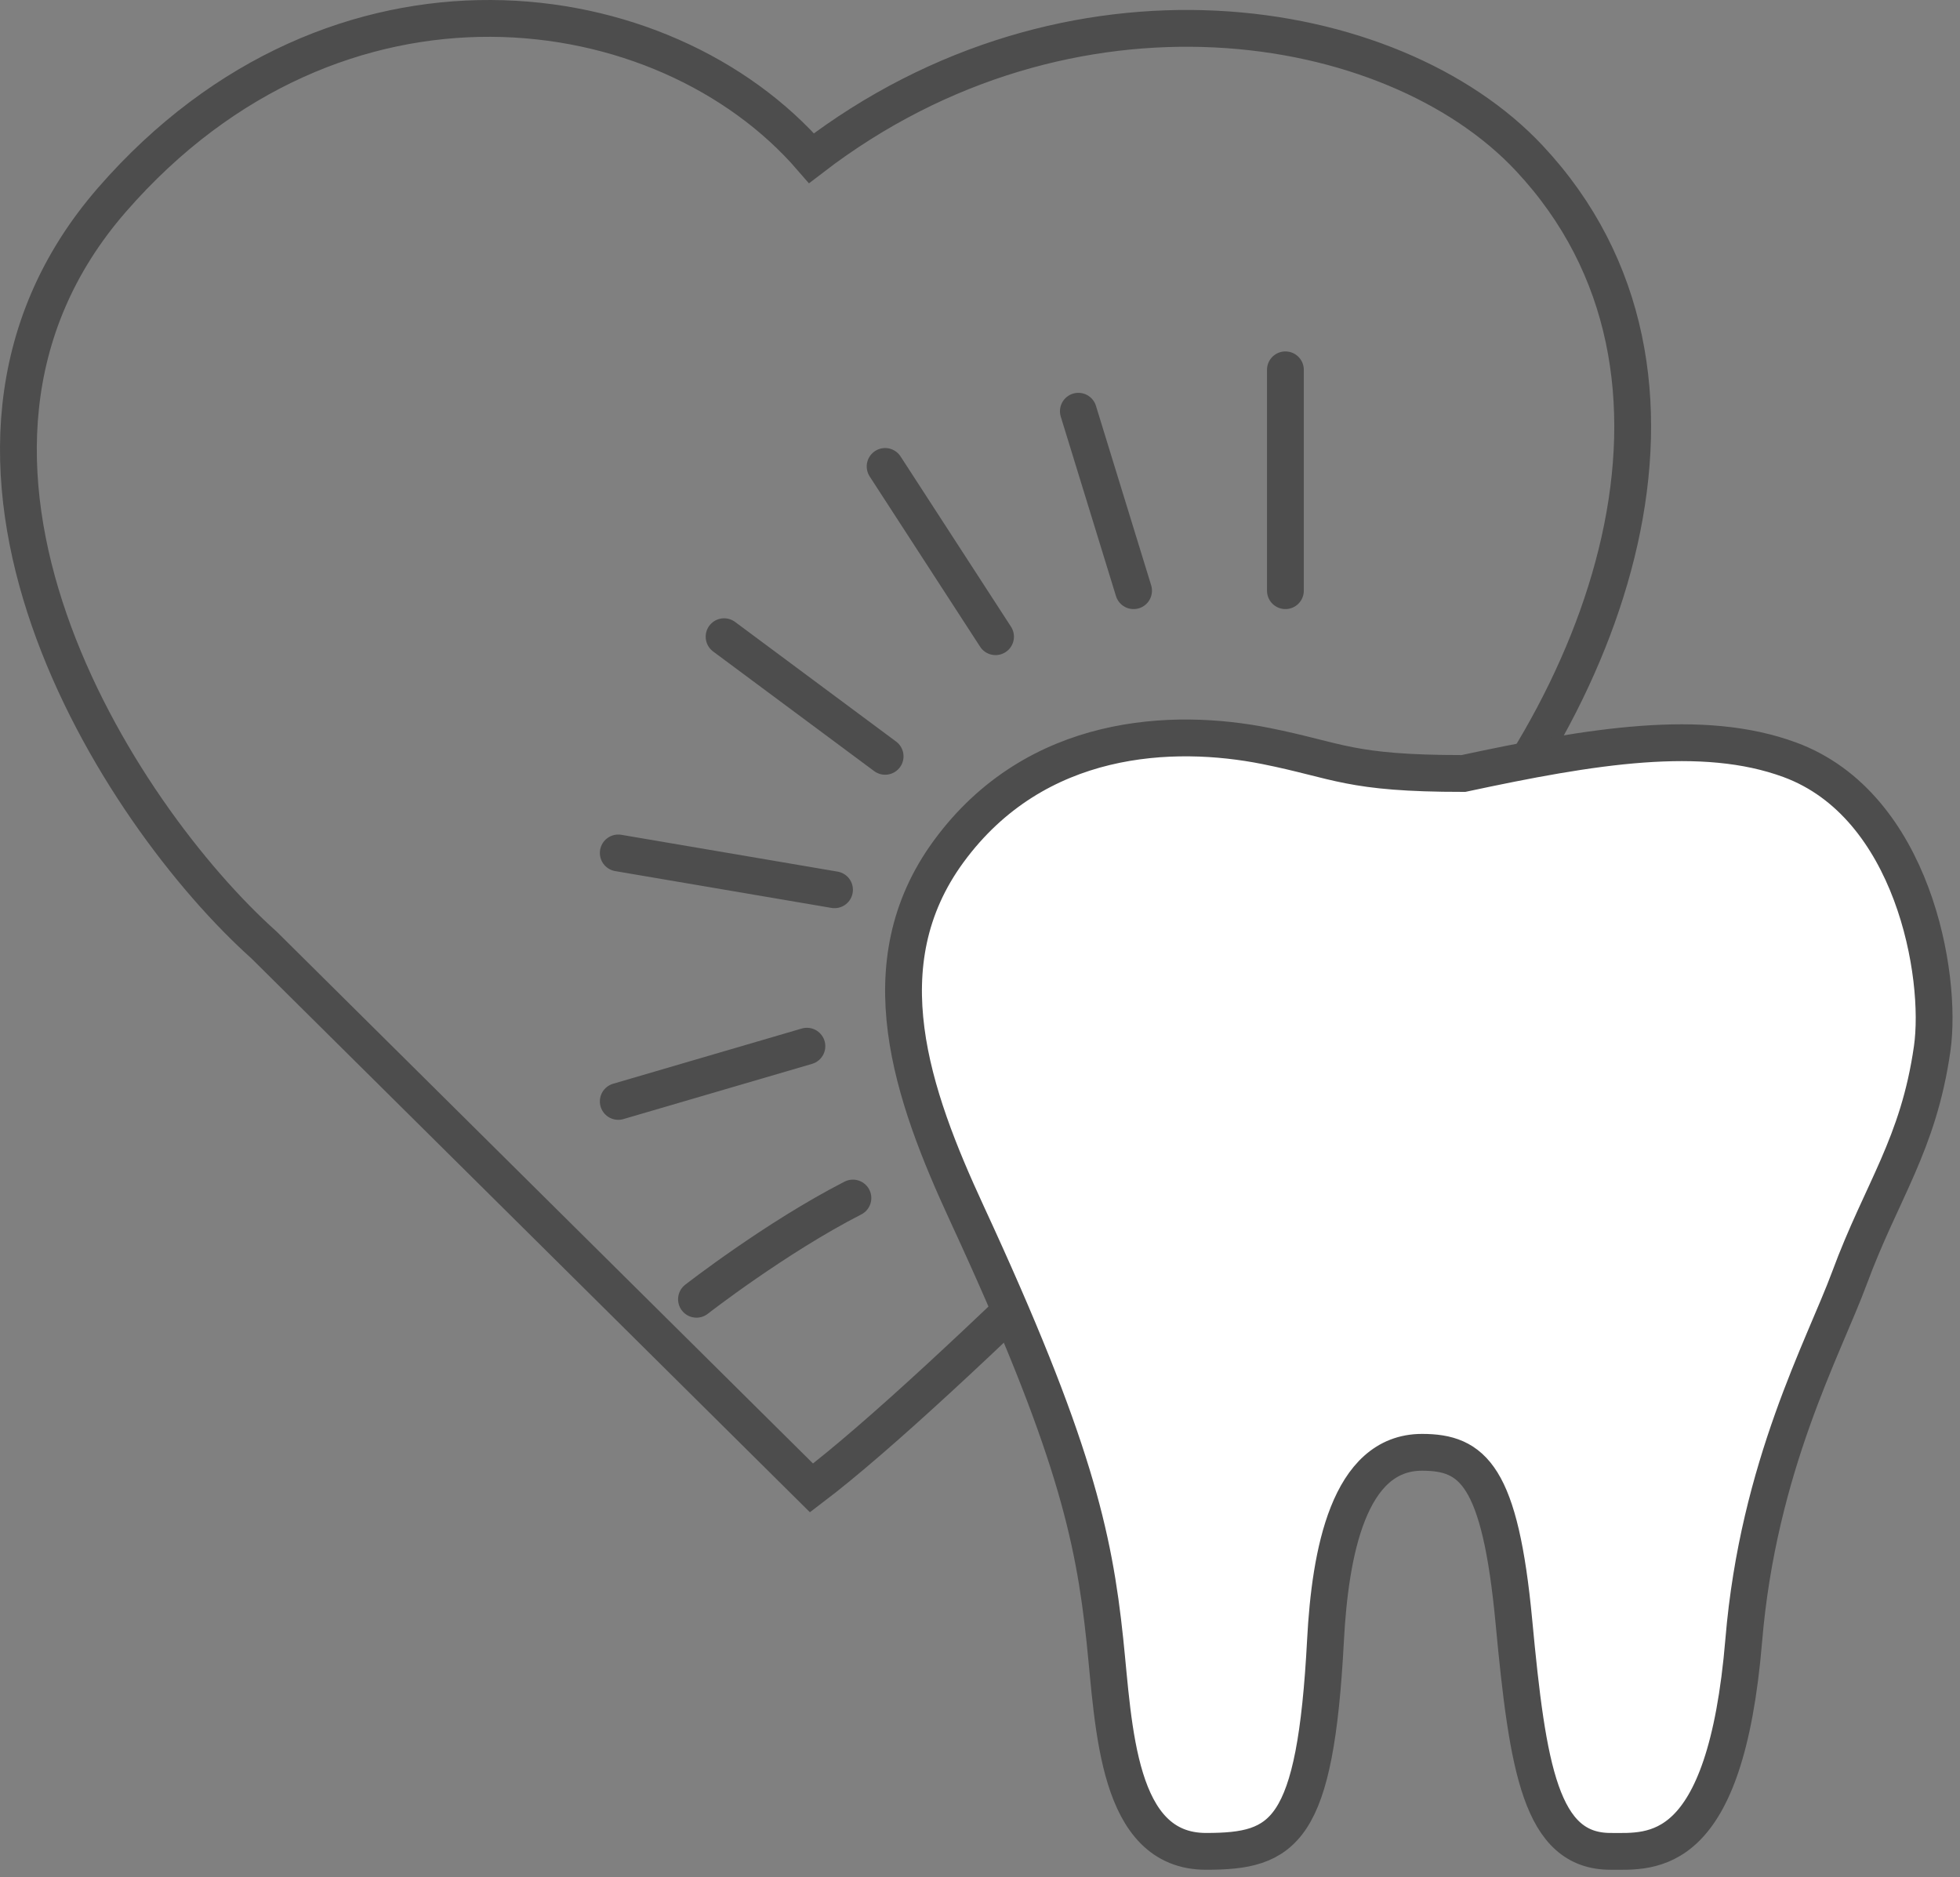 <?xml version="1.0" encoding="UTF-8"?> <svg xmlns="http://www.w3.org/2000/svg" width="213" height="204" viewBox="0 0 213 204" fill="none"><rect x="0" y="0" width="213" height="204" fill="#808080" stroke="none"/><path d="M12.189 21.688C36.589 -6.312 72.189 -1.312 88.189 17.188C116.189 -4.312 151.293 1.277 166.189 17.188C188.189 40.688 174.689 77.188 153.189 99.188C135.989 116.788 102.689 150.688 88.189 161.688L28.689 102.688C12.856 88.521 -12.211 49.688 12.189 21.688Z" stroke="#4D4D4D" stroke-width="4"></path><path d="M67.189 119.688L87.689 113.688M67.189 92.688C67.189 92.688 81.512 95.126 90.689 96.688M78.689 69.188L96.189 82.188M96.189 50.688L108.189 69.188M117.189 44.688L123.189 64.188M139.689 40.188V64.188" stroke="#4D4D4D" stroke-width="4" stroke-linecap="round" stroke-linejoin="round"></path><path d="M137.554 81.063C145.545 82.658 146.545 84.053 159.031 84.053C173.016 81.062 185.003 79.069 194.493 82.558C207.897 87.486 211.118 105.983 209.976 113.959C208.478 124.425 204.483 129.409 200.986 138.879C198.226 146.355 191.08 159.315 189.499 178.255C187.501 202.179 179.509 201.182 175.014 201.182C167.456 201.182 166.024 192.21 164.525 176.261C163.027 160.311 160.053 157.819 154.536 157.819C146.545 157.819 144.547 168.785 144.047 178.255C142.943 199.188 139.552 201.182 131.061 201.182C121.364 201.182 121.072 187.725 120.073 178.255C118.864 166.791 116.676 156.956 105.089 131.901C99.096 118.942 94.114 104.785 103.091 92.526C112.581 79.567 127.565 79.069 137.554 81.063Z" fill="white" stroke="#4D4D4D" stroke-width="4"></path><path d="M75.689 141.188C75.689 141.188 84.293 134.484 92.689 130.188" stroke="#4D4D4D" stroke-width="4" stroke-linecap="round"></path></svg> 
